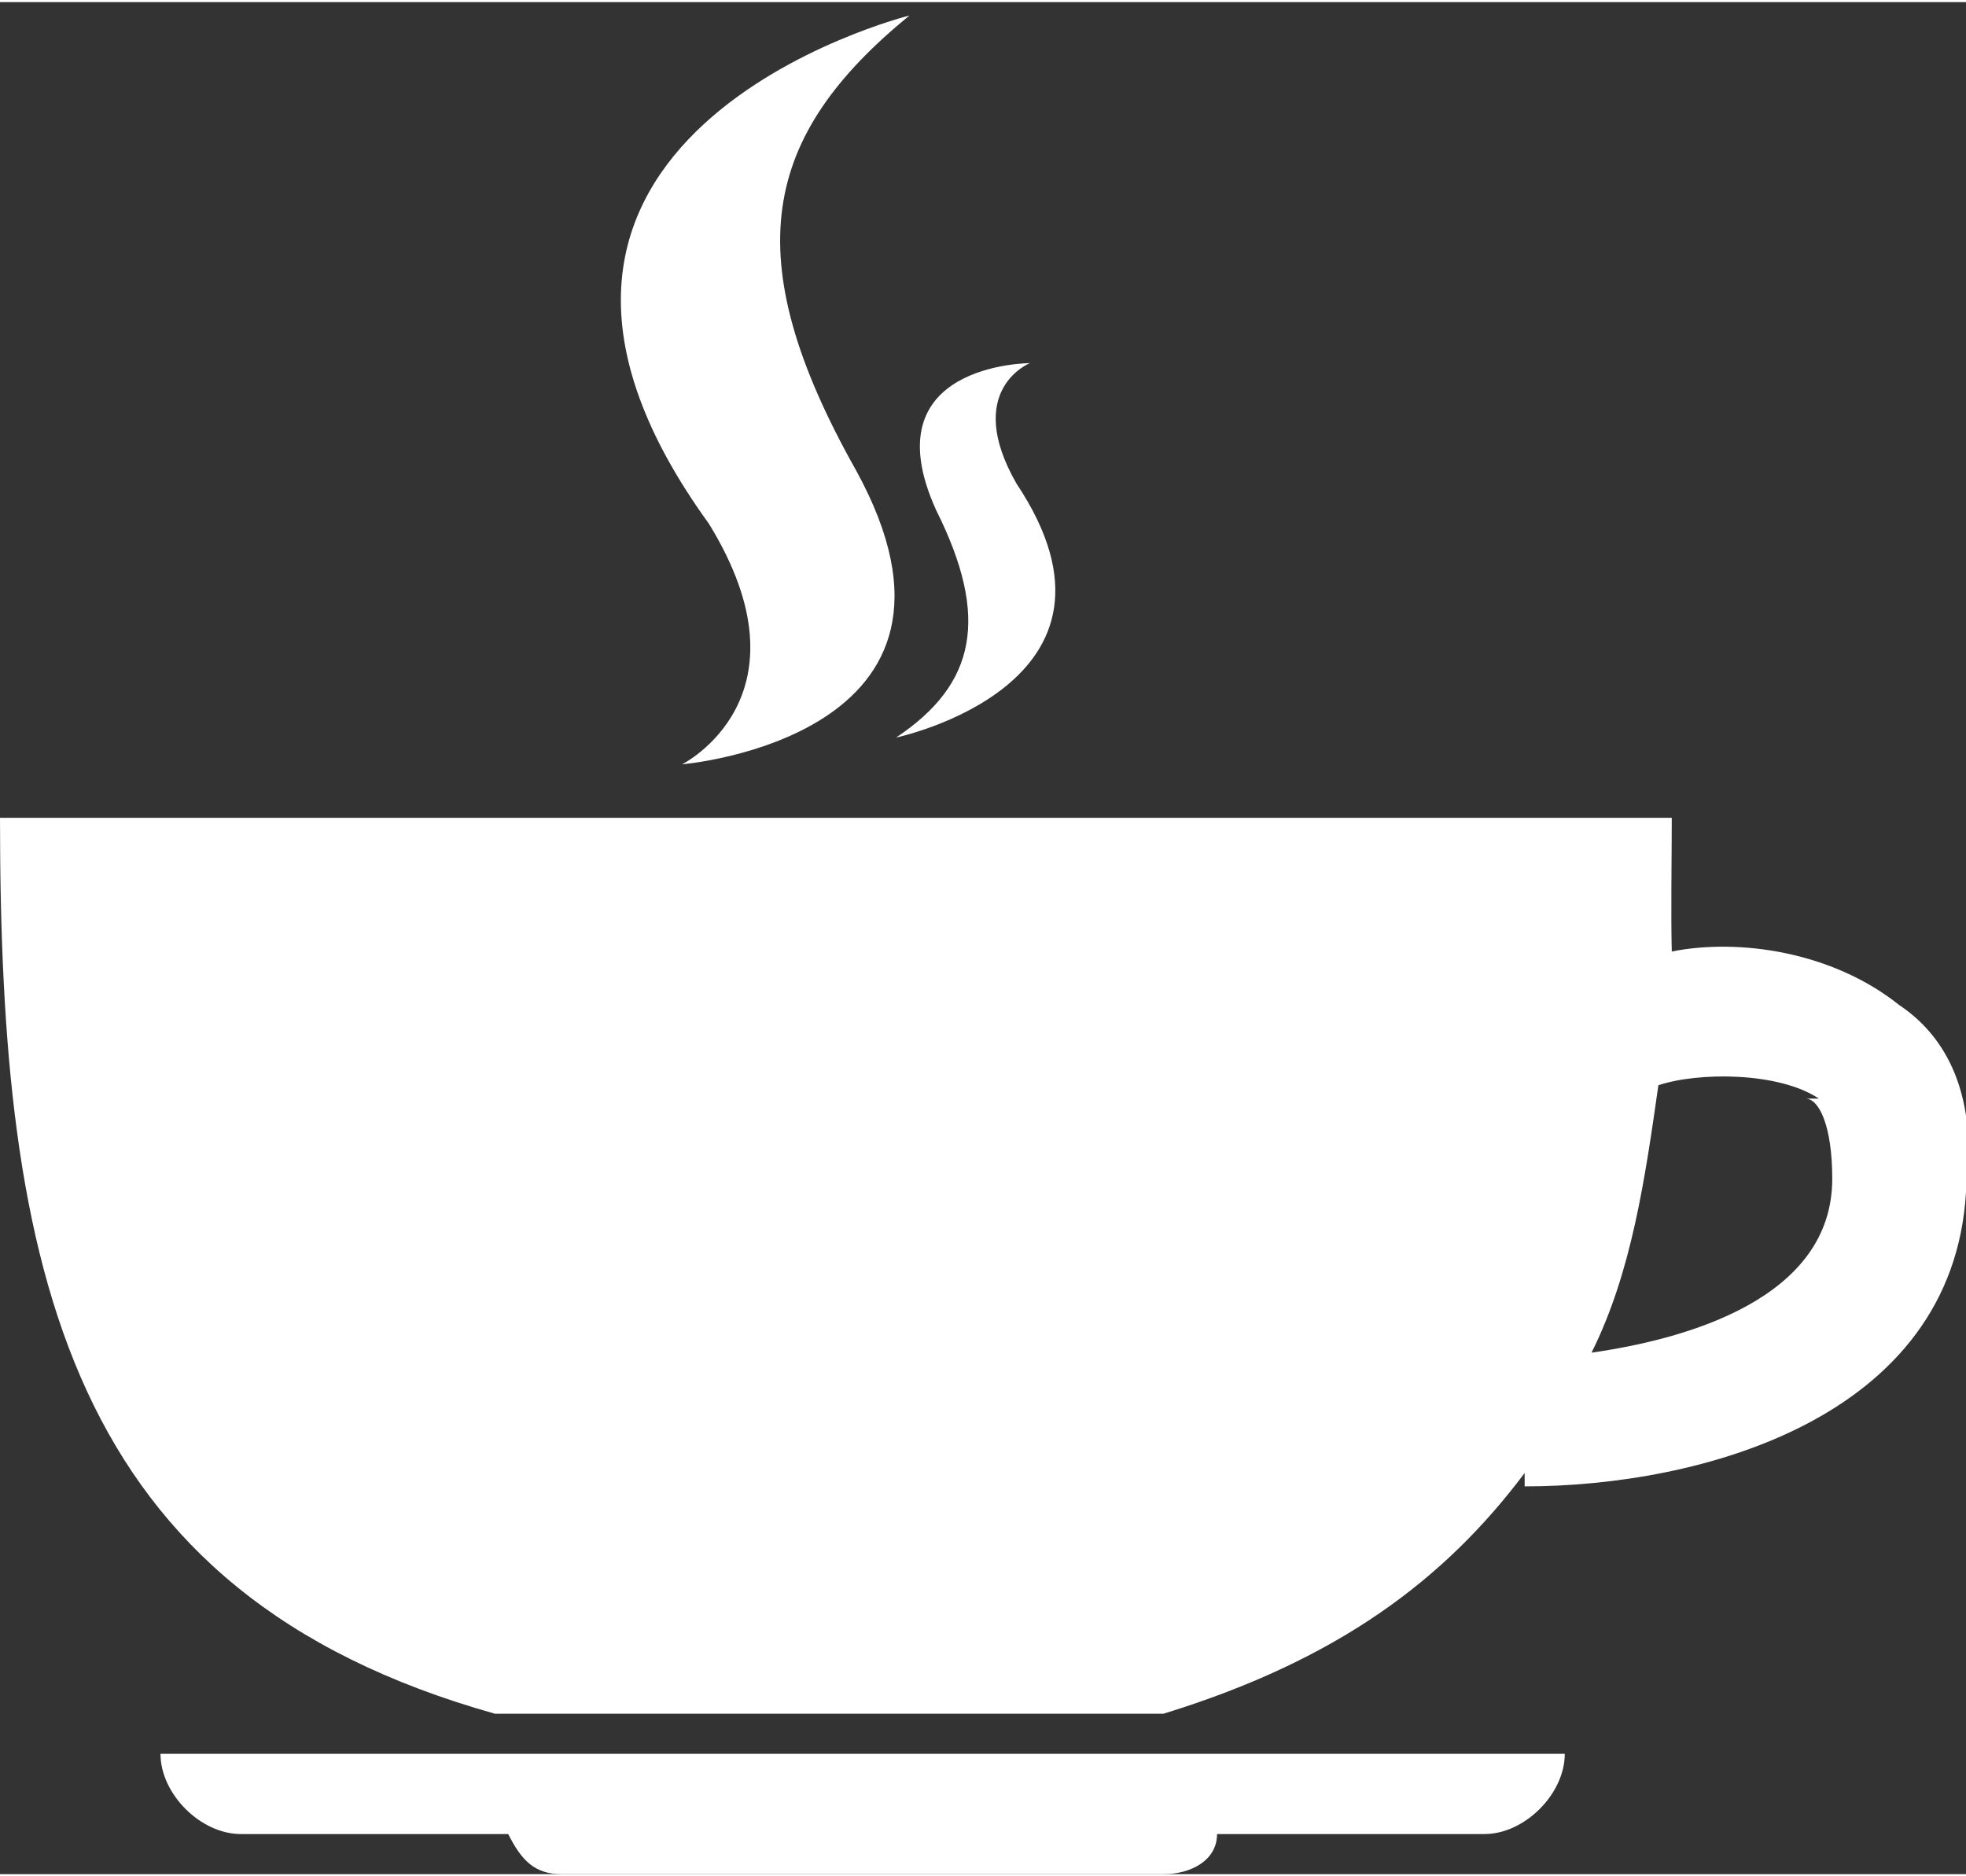 <?xml version="1.0" encoding="UTF-8"?>
<!DOCTYPE svg PUBLIC "-//W3C//DTD SVG 1.1//EN" "http://www.w3.org/Graphics/SVG/1.1/DTD/svg11.dtd">
<!-- Creator: CorelDRAW -->
<svg xmlns="http://www.w3.org/2000/svg" xml:space="preserve" width="22px" height="21px" style="shape-rendering:geometricPrecision; text-rendering:geometricPrecision; image-rendering:optimizeQuality; fill-rule:evenodd; clip-rule:evenodd"
viewBox="0 0 0.147 0.14"
 xmlns:xlink="http://www.w3.org/1999/xlink">
 <rect x="0" y="0" width="0.147" height="0.14" fill="#333333" stroke="none"/>
 <defs>
  <style type="text/css">
   <![CDATA[
    .fil0 {fill:white}
   ]]>
  </style>
 </defs>
 <g id="Слой_x0020_1">
  <path class="fil0" d="M0.111 0.137l-0.02 0c-0,0.002 -0.002,0.003 -0.004,0.003l-0.045 0c-0.002,0 -0.003,-0.001 -0.004,-0.003l-0.02 0c-0.003,0 -0.006,-0.003 -0.006,-0.006l0.105 0c0,0.003 -0.003,0.006 -0.006,0.006zm0.003 -0.027c-0.006,0.008 -0.014,0.014 -0.027,0.018l-0.05 0c-0.032,-0.009 -0.037,-0.033 -0.037,-0.067l0.125 0c0,0.003 -7.20699e-005,0.007 -0,0.01 0.005,-0.001 0.012,-0 0.017,0.004 0.003,0.002 0.006,0.006 0.005,0.014 -0.001,0.017 -0.02,0.022 -0.033,0.022zm0.022 -0.028c-0.003,-0.002 -0.009,-0.002 -0.012,-0.001 -0.001,0.007 -0.002,0.014 -0.005,0.02 0.007,-0.001 0.018,-0.004 0.018,-0.013 0,-0.004 -0.001,-0.006 -0.002,-0.006zm-0.072 -0.047c0.011,0.02 -0.013,0.022 -0.013,0.022 0,0 0.01,-0.005 0.002,-0.018 -0.021,-0.029 0.015,-0.038 0.015,-0.038 -0.011,0.009 -0.013,0.018 -0.004,0.034zm0.012 0.001c0.01,0.015 -0.009,0.019 -0.009,0.019 0.006,-0.004 0.007,-0.009 0.003,-0.017 -0.005,-0.011 0.007,-0.011 0.007,-0.011 0,0 -0.005,0.002 -0.001,0.009z"/>
 </g>
</svg>

